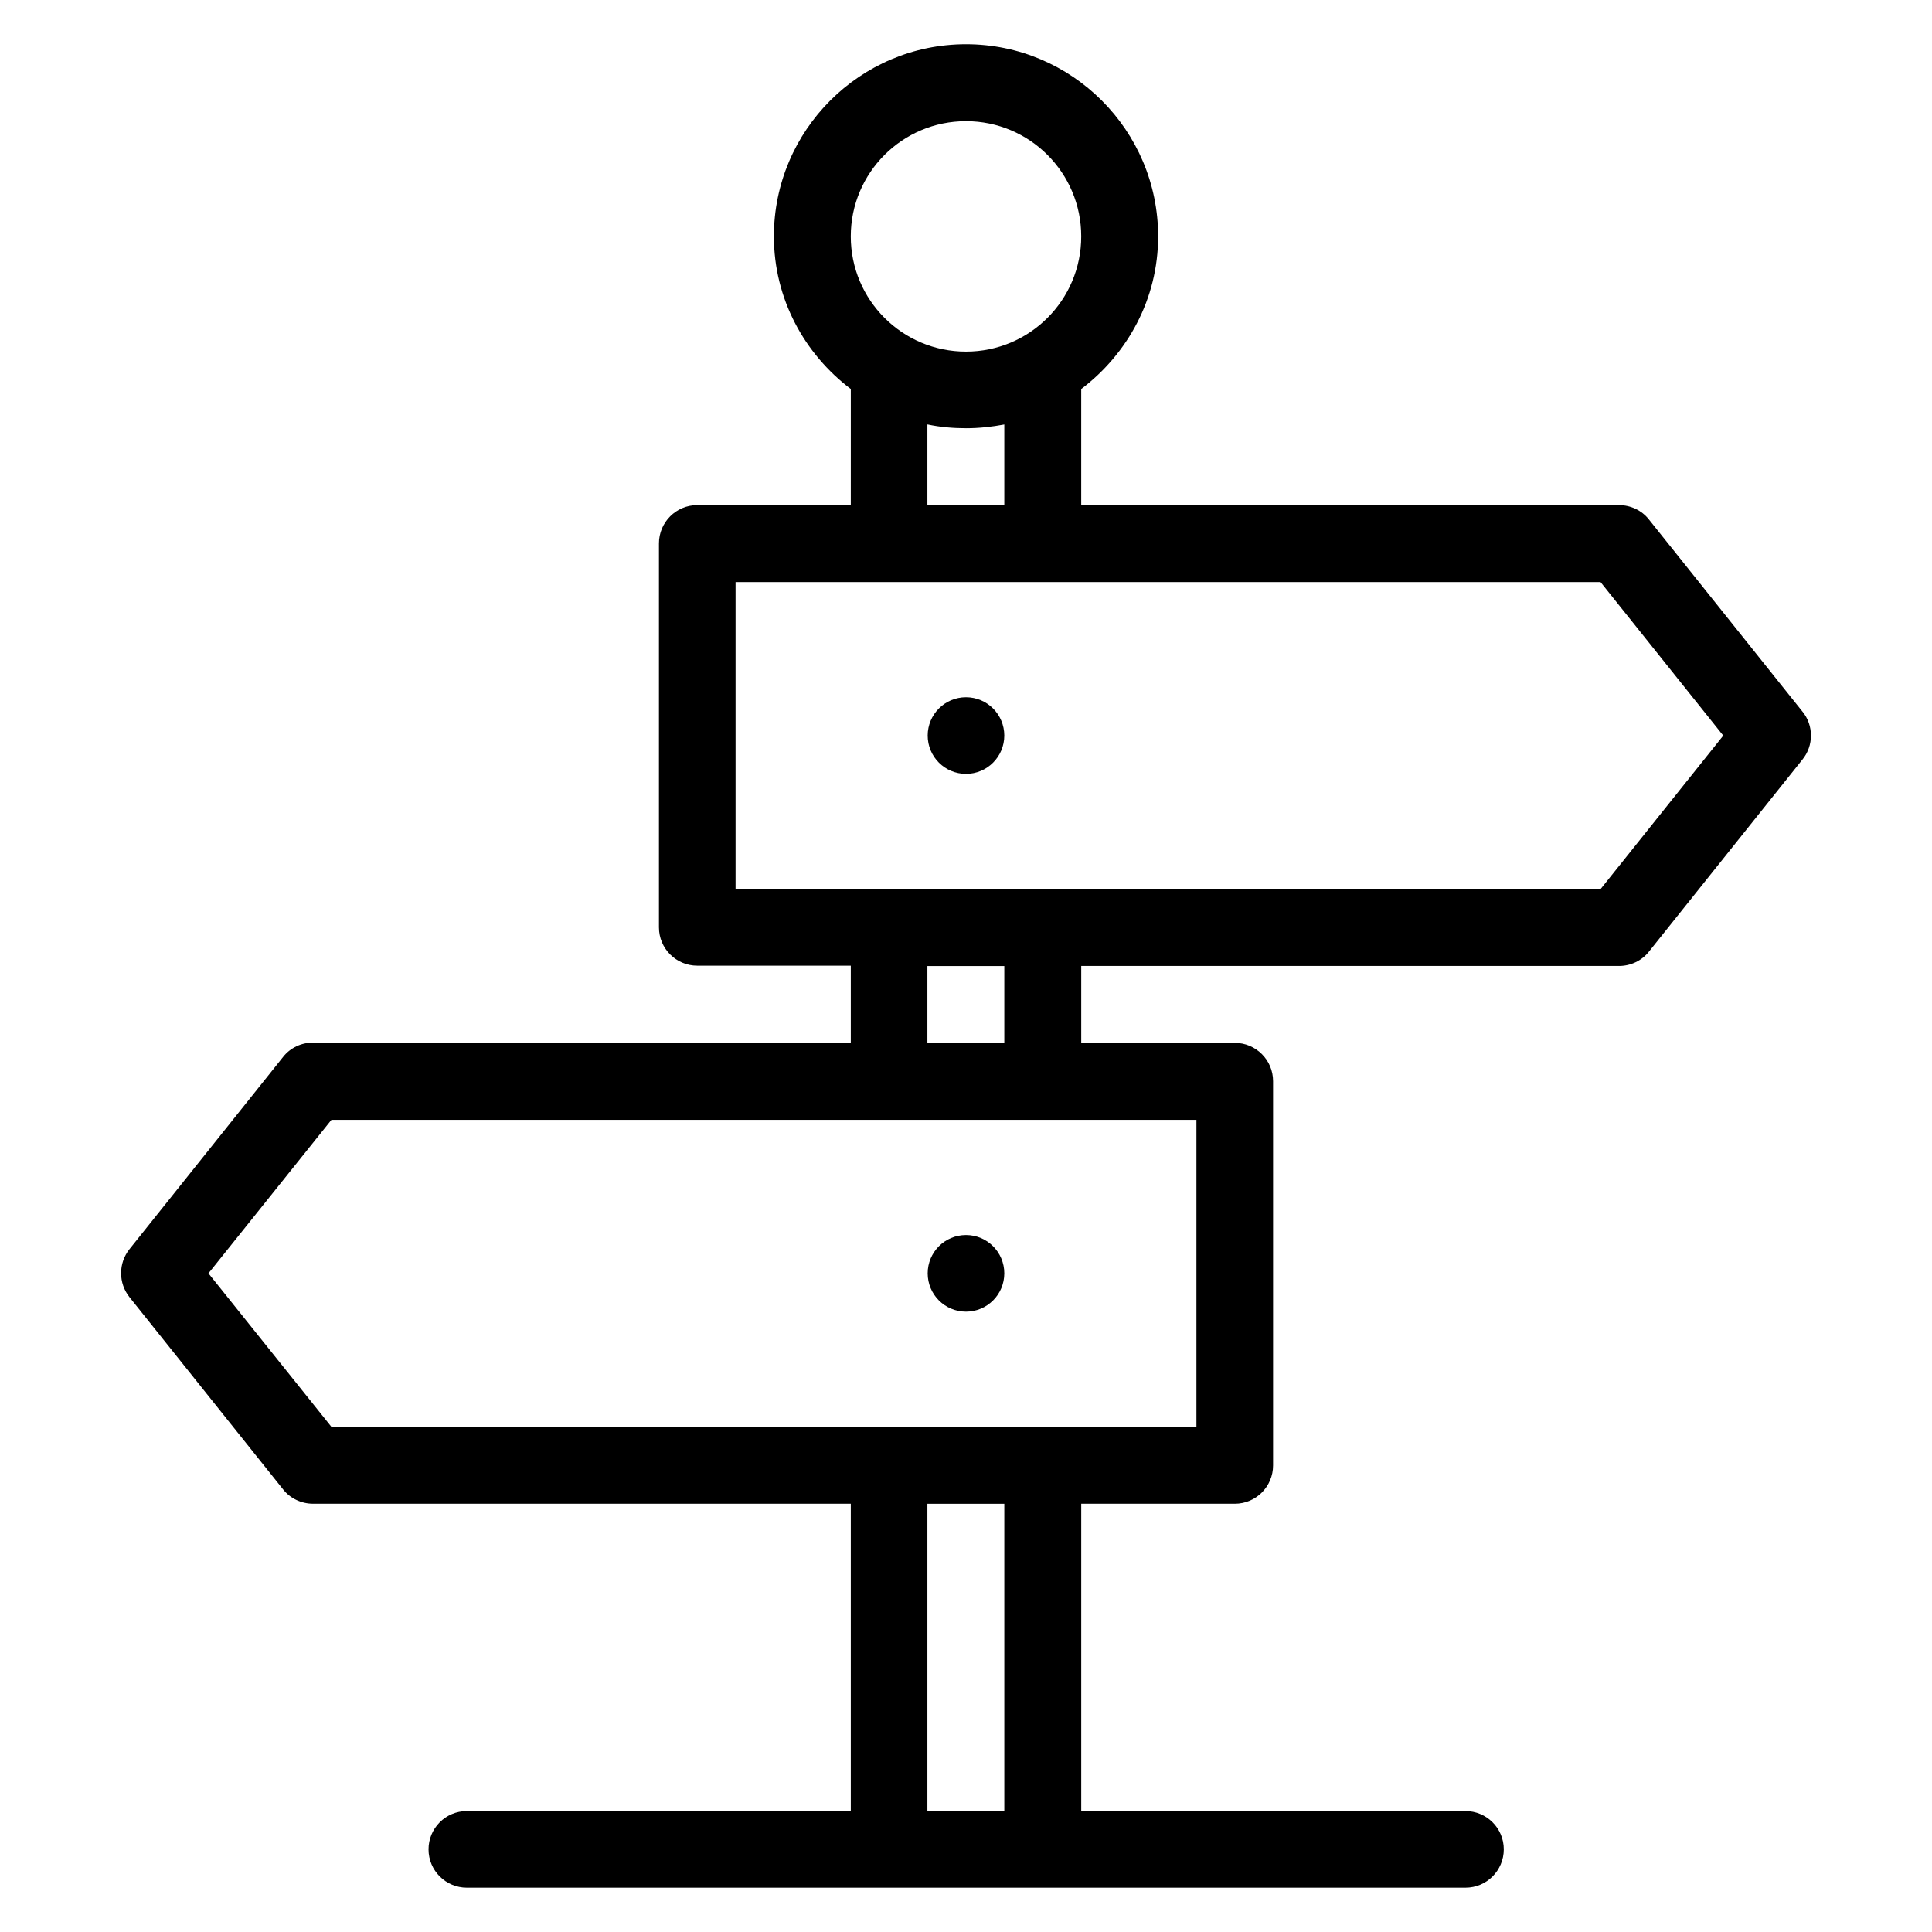 <?xml version="1.0" encoding="UTF-8"?>
<!-- Uploaded to: ICON Repo, www.svgrepo.com, Generator: ICON Repo Mixer Tools -->
<svg fill="#000000" width="800px" height="800px" version="1.1" viewBox="144 144 512 512" xmlns="http://www.w3.org/2000/svg">
 <g>
  <path d="m621.68 332.59-40.688-50.914c-1.91-2.441-4.887-3.816-7.938-3.816h-142.52v-30.762c12.289-9.312 20.383-23.895 20.383-40.457 0-28.094-22.824-50.918-50.914-50.918s-50.914 22.824-50.914 50.914c0 16.566 8.09 31.145 20.383 40.457l-0.004 30.766h-40.688c-5.648 0-10.152 4.582-10.152 10.152v101.75c0 5.648 4.582 10.152 10.152 10.152h40.688v20.383h-142.52c-3.055 0-6.031 1.375-7.938 3.816l-40.688 50.914c-2.977 3.742-2.977 9.008 0 12.746l40.688 50.914c1.91 2.441 4.887 3.816 7.938 3.816l142.52 0.004v81.449h-101.75c-5.648 0-10.152 4.582-10.152 10.152 0 5.648 4.582 10.152 10.152 10.152h264.65c5.648 0 10.152-4.582 10.152-10.152 0-5.648-4.582-10.152-10.152-10.152h-101.83v-81.449h40.688c5.648 0 10.152-4.582 10.152-10.152v-101.83c0-5.648-4.582-10.152-10.152-10.152h-40.688v-20.379h142.52c3.055 0 6.031-1.375 7.938-3.816l40.688-50.914c2.981-3.668 2.981-9.012 0.004-12.676zm-221.68-156.48c16.871 0 30.535 13.664 30.535 30.535 0 16.871-13.664 30.535-30.535 30.535s-30.535-13.664-30.535-30.535c0-16.871 13.664-30.535 30.535-30.535zm-10.152 80.379c3.281 0.688 6.719 0.992 10.152 0.992 3.512 0 6.871-0.383 10.152-0.992v21.375h-20.383v-21.375zm20.305 367.4h-20.383v-81.371h20.383zm50.914-101.75h-229.23l-32.594-40.688 32.594-40.688 229.23 0.004zm-50.914-101.75h-20.383v-20.379h20.383zm158.01-40.762h-229.23v-81.371h229.23l32.52 40.684z"/>
  <path d="m410.15 481.45c0 5.606-4.547 10.152-10.152 10.152-5.609 0-10.152-4.547-10.152-10.152 0-5.609 4.543-10.152 10.152-10.152 5.606 0 10.152 4.543 10.152 10.152"/>
  <path d="m410.15 338.93c0 5.609-4.547 10.152-10.152 10.152-5.609 0-10.152-4.543-10.152-10.152 0-5.606 4.543-10.152 10.152-10.152 5.606 0 10.152 4.547 10.152 10.152"/>
 </g>
</svg>